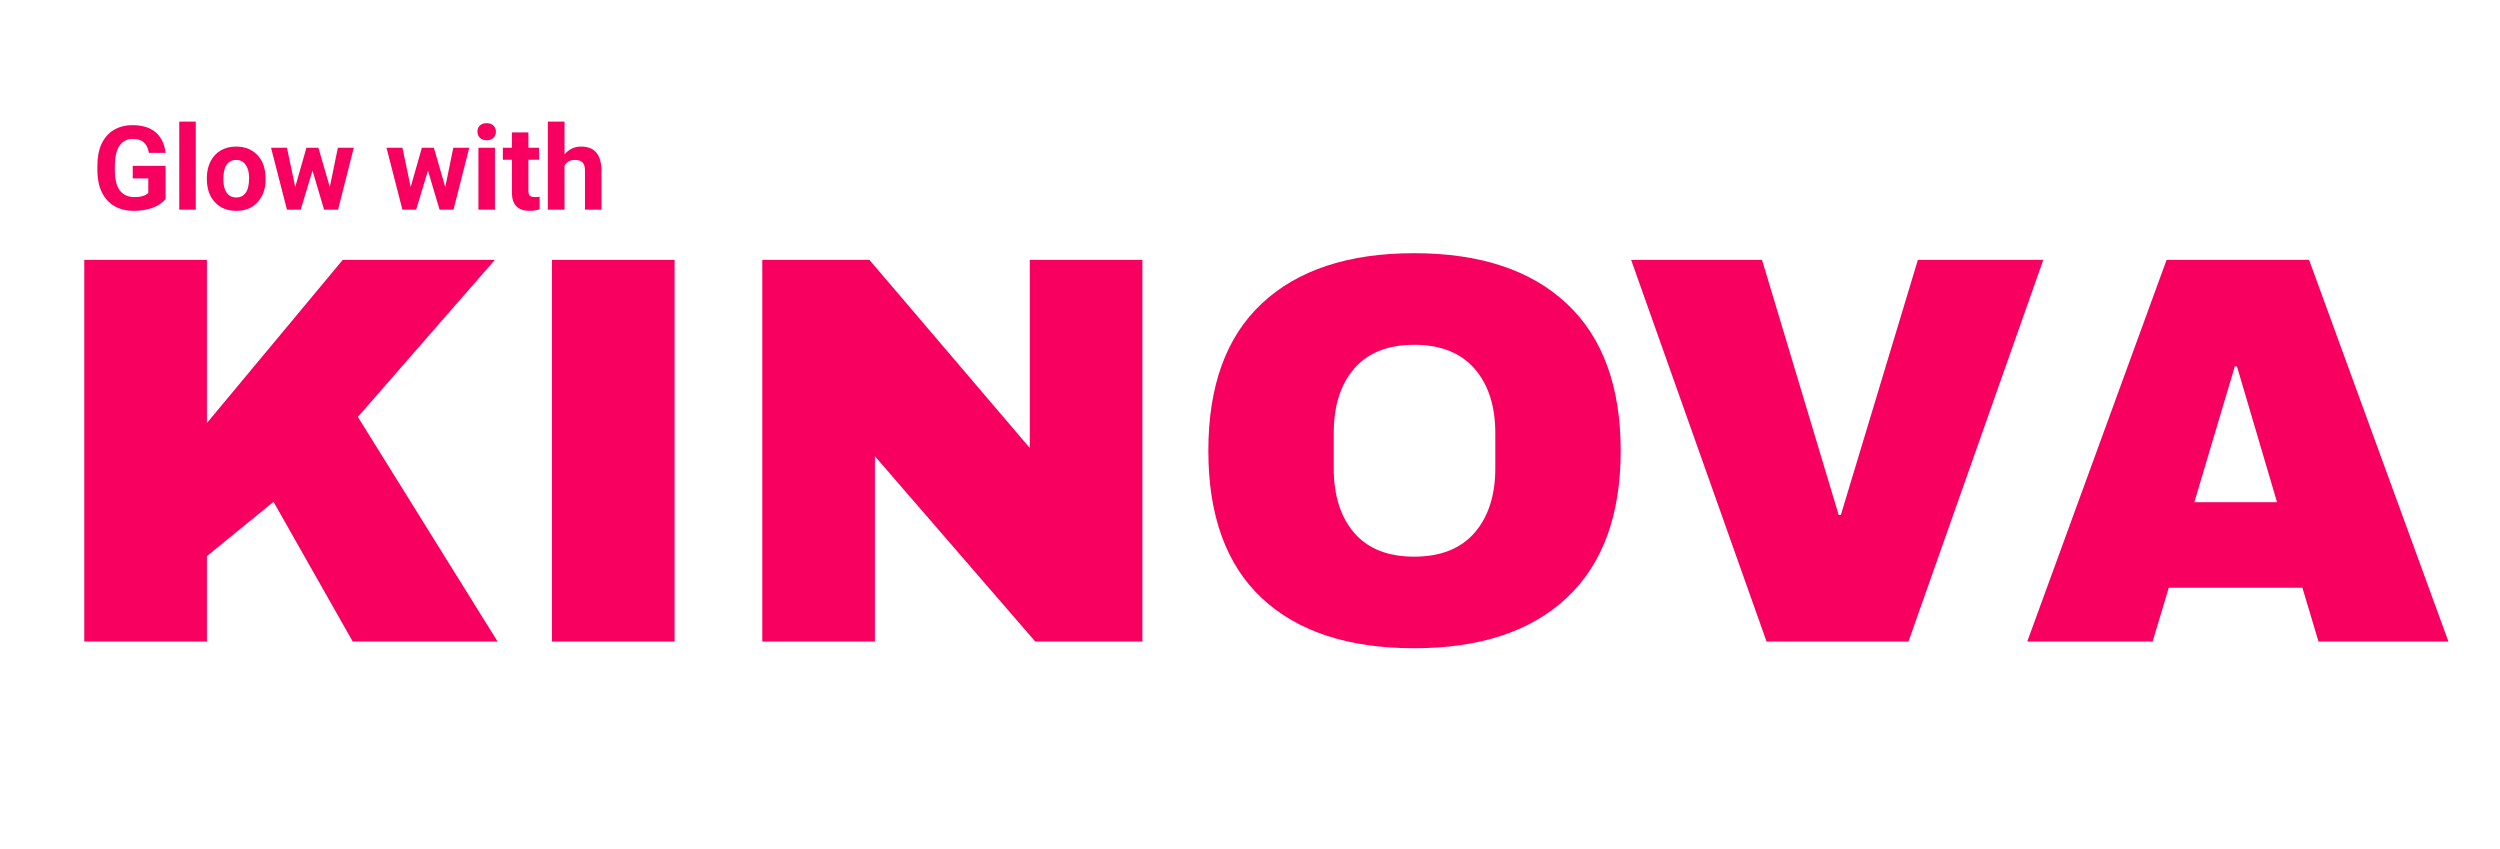 <svg version="1.0" preserveAspectRatio="xMidYMid meet" height="90" viewBox="0 0 198.75 67.5" zoomAndPan="magnify" width="265" xmlns:xlink="http://www.w3.org/1999/xlink" xmlns="http://www.w3.org/2000/svg"><defs><g></g><clipPath id="9a32dbd5bc"><path clip-rule="nonzero" d="M 3 15 L 197.895 15 L 197.895 63 L 3 63 Z M 3 15"></path></clipPath><clipPath id="d29543fceb"><rect height="48" y="0" width="195" x="0"></rect></clipPath></defs><g clip-path="url(#9a32dbd5bc)"><g transform="matrix(1, 0, 0, 1, 3, 15)"><g clip-path="url(#d29543fceb)"><g fill-opacity="1" fill="#f70060"><g transform="translate(0.434, 36.004)"><g><path d="M 23.812 -30.344 L 35.906 -30.344 L 25.016 -17.859 L 36.125 0 L 24.609 0 L 18.312 -11.109 L 13.016 -6.797 L 13.016 0 L 3.266 0 L 3.266 -30.344 L 13.016 -30.344 L 13.016 -17.375 Z M 23.812 -30.344"></path></g></g></g><g fill-opacity="1" fill="#f70060"><g transform="translate(37.177, 36.004)"><g><path d="M 3.703 0 L 3.703 -30.344 L 13.453 -30.344 L 13.453 0 Z M 3.703 0"></path></g></g></g><g fill-opacity="1" fill="#f70060"><g transform="translate(54.336, 36.004)"><g><path d="M 24.969 0 L 12.219 -14.734 L 12.219 0 L 3.266 0 L 3.266 -30.344 L 11.781 -30.344 L 24.531 -15.391 L 24.531 -30.344 L 33.484 -30.344 L 33.484 0 Z M 24.969 0"></path></g></g></g><g fill-opacity="1" fill="#f70060"><g transform="translate(91.079, 36.004)"><g><path d="M 18.344 -30.875 C 23.582 -30.875 27.629 -29.535 30.484 -26.859 C 33.336 -24.18 34.766 -20.285 34.766 -15.172 C 34.766 -10.055 33.336 -6.16 30.484 -3.484 C 27.629 -0.805 23.582 0.531 18.344 0.531 C 13.113 0.531 9.078 -0.797 6.234 -3.453 C 3.398 -6.117 1.984 -10.023 1.984 -15.172 C 1.984 -20.316 3.398 -24.219 6.234 -26.875 C 9.078 -29.539 13.113 -30.875 18.344 -30.875 Z M 18.344 -23.594 C 16.258 -23.594 14.672 -22.961 13.578 -21.703 C 12.492 -20.441 11.953 -18.734 11.953 -16.578 L 11.953 -13.766 C 11.953 -11.617 12.492 -9.91 13.578 -8.641 C 14.672 -7.379 16.258 -6.75 18.344 -6.75 C 20.438 -6.75 22.035 -7.379 23.141 -8.641 C 24.242 -9.91 24.797 -11.617 24.797 -13.766 L 24.797 -16.578 C 24.797 -18.734 24.242 -20.441 23.141 -21.703 C 22.035 -22.961 20.438 -23.594 18.344 -23.594 Z M 18.344 -23.594"></path></g></g></g><g fill-opacity="1" fill="#f70060"><g transform="translate(125.925, 36.004)"><g><path d="M 11.516 0 L 0.75 -30.344 L 11.156 -30.344 L 17.25 -10.062 L 17.422 -10.062 L 23.547 -30.344 L 33.516 -30.344 L 22.797 0 Z M 11.516 0"></path></g></g></g><g fill-opacity="1" fill="#f70060"><g transform="translate(157.728, 36.004)"><g><path d="M 23.594 0 L 22.312 -4.281 L 11.688 -4.281 L 10.406 0 L 0.438 0 L 11.516 -30.344 L 22.844 -30.344 L 33.922 0 Z M 13.719 -11.078 L 20.297 -11.078 L 17.109 -21.875 L 16.938 -21.875 Z M 13.719 -11.078"></path></g></g></g></g></g></g><g fill-opacity="1" fill="#f70060"><g transform="translate(7.319, 16.668)"><g><path d="M 5.844 -0.844 C 5.594 -0.539 5.242 -0.305 4.797 -0.141 C 4.348 0.016 3.848 0.094 3.297 0.094 C 2.723 0.094 2.219 -0.031 1.781 -0.281 C 1.352 -0.531 1.02 -0.895 0.781 -1.375 C 0.551 -1.852 0.43 -2.414 0.422 -3.062 L 0.422 -3.5 C 0.422 -4.164 0.531 -4.738 0.75 -5.219 C 0.977 -5.707 1.301 -6.078 1.719 -6.328 C 2.145 -6.586 2.641 -6.719 3.203 -6.719 C 3.992 -6.719 4.609 -6.531 5.047 -6.156 C 5.492 -5.781 5.758 -5.234 5.844 -4.516 L 4.516 -4.516 C 4.453 -4.898 4.316 -5.18 4.109 -5.359 C 3.898 -5.535 3.613 -5.625 3.25 -5.625 C 2.781 -5.625 2.426 -5.445 2.188 -5.094 C 1.945 -4.75 1.82 -4.227 1.812 -3.531 L 1.812 -3.109 C 1.812 -2.422 1.941 -1.895 2.203 -1.531 C 2.473 -1.176 2.863 -1 3.375 -1 C 3.883 -1 4.25 -1.109 4.469 -1.328 L 4.469 -2.484 L 3.234 -2.484 L 3.234 -3.484 L 5.844 -3.484 Z M 5.844 -0.844"></path></g></g></g><g fill-opacity="1" fill="#f70060"><g transform="translate(13.673, 16.668)"><g><path d="M 1.891 0 L 0.578 0 L 0.578 -7 L 1.891 -7 Z M 1.891 0"></path></g></g></g><g fill-opacity="1" fill="#f70060"><g transform="translate(16.147, 16.668)"><g><path d="M 0.297 -2.516 C 0.297 -3.004 0.391 -3.438 0.578 -3.812 C 0.766 -4.195 1.035 -4.492 1.391 -4.703 C 1.742 -4.91 2.156 -5.016 2.625 -5.016 C 3.289 -5.016 3.832 -4.812 4.25 -4.406 C 4.676 -4 4.91 -3.445 4.953 -2.75 L 4.969 -2.406 C 4.969 -1.656 4.754 -1.051 4.328 -0.594 C 3.91 -0.133 3.348 0.094 2.641 0.094 C 1.93 0.094 1.363 -0.133 0.938 -0.594 C 0.508 -1.051 0.297 -1.672 0.297 -2.453 Z M 1.609 -2.406 C 1.609 -1.945 1.695 -1.594 1.875 -1.344 C 2.051 -1.094 2.305 -0.969 2.641 -0.969 C 2.953 -0.969 3.195 -1.086 3.375 -1.328 C 3.562 -1.578 3.656 -1.973 3.656 -2.516 C 3.656 -2.973 3.562 -3.328 3.375 -3.578 C 3.195 -3.828 2.945 -3.953 2.625 -3.953 C 2.301 -3.953 2.051 -3.828 1.875 -3.578 C 1.695 -3.328 1.609 -2.938 1.609 -2.406 Z M 1.609 -2.406"></path></g></g></g><g fill-opacity="1" fill="#f70060"><g transform="translate(21.422, 16.668)"><g><path d="M 4.797 -1.797 L 5.438 -4.922 L 6.703 -4.922 L 5.453 0 L 4.344 0 L 3.422 -3.109 L 2.484 0 L 1.391 0 L 0.125 -4.922 L 1.391 -4.922 L 2.047 -1.797 L 2.938 -4.922 L 3.891 -4.922 Z M 4.797 -1.797"></path></g></g></g><g fill-opacity="1" fill="#f70060"><g transform="translate(28.278, 16.668)"><g></g></g></g><g fill-opacity="1" fill="#f70060"><g transform="translate(30.601, 16.668)"><g><path d="M 4.797 -1.797 L 5.438 -4.922 L 6.703 -4.922 L 5.453 0 L 4.344 0 L 3.422 -3.109 L 2.484 0 L 1.391 0 L 0.125 -4.922 L 1.391 -4.922 L 2.047 -1.797 L 2.938 -4.922 L 3.891 -4.922 Z M 4.797 -1.797"></path></g></g></g><g fill-opacity="1" fill="#f70060"><g transform="translate(37.457, 16.668)"><g><path d="M 1.891 0 L 0.578 0 L 0.578 -4.922 L 1.891 -4.922 Z M 0.5 -6.203 C 0.5 -6.398 0.562 -6.562 0.688 -6.688 C 0.82 -6.812 1.004 -6.875 1.234 -6.875 C 1.461 -6.875 1.641 -6.812 1.766 -6.688 C 1.898 -6.562 1.969 -6.398 1.969 -6.203 C 1.969 -6.004 1.898 -5.836 1.766 -5.703 C 1.629 -5.578 1.453 -5.516 1.234 -5.516 C 1.016 -5.516 0.836 -5.578 0.703 -5.703 C 0.566 -5.836 0.5 -6.004 0.5 -6.203 Z M 0.5 -6.203"></path></g></g></g><g fill-opacity="1" fill="#f70060"><g transform="translate(39.93, 16.668)"><g><path d="M 2.078 -6.141 L 2.078 -4.922 L 2.922 -4.922 L 2.922 -3.969 L 2.078 -3.969 L 2.078 -1.5 C 2.078 -1.32 2.113 -1.191 2.188 -1.109 C 2.258 -1.035 2.395 -1 2.594 -1 C 2.738 -1 2.863 -1.008 2.969 -1.031 L 2.969 -0.031 C 2.719 0.051 2.453 0.094 2.172 0.094 C 1.254 0.094 0.785 -0.375 0.766 -1.312 L 0.766 -3.969 L 0.047 -3.969 L 0.047 -4.922 L 0.766 -4.922 L 0.766 -6.141 Z M 2.078 -6.141"></path></g></g></g><g fill-opacity="1" fill="#f70060"><g transform="translate(43.083, 16.668)"><g><path d="M 1.797 -4.391 C 2.141 -4.805 2.578 -5.016 3.109 -5.016 C 4.172 -5.016 4.711 -4.395 4.734 -3.156 L 4.734 0 L 3.422 0 L 3.422 -3.125 C 3.422 -3.406 3.359 -3.613 3.234 -3.75 C 3.109 -3.883 2.906 -3.953 2.625 -3.953 C 2.238 -3.953 1.961 -3.801 1.797 -3.5 L 1.797 0 L 0.469 0 L 0.469 -7 L 1.797 -7 Z M 1.797 -4.391"></path></g></g></g></svg>